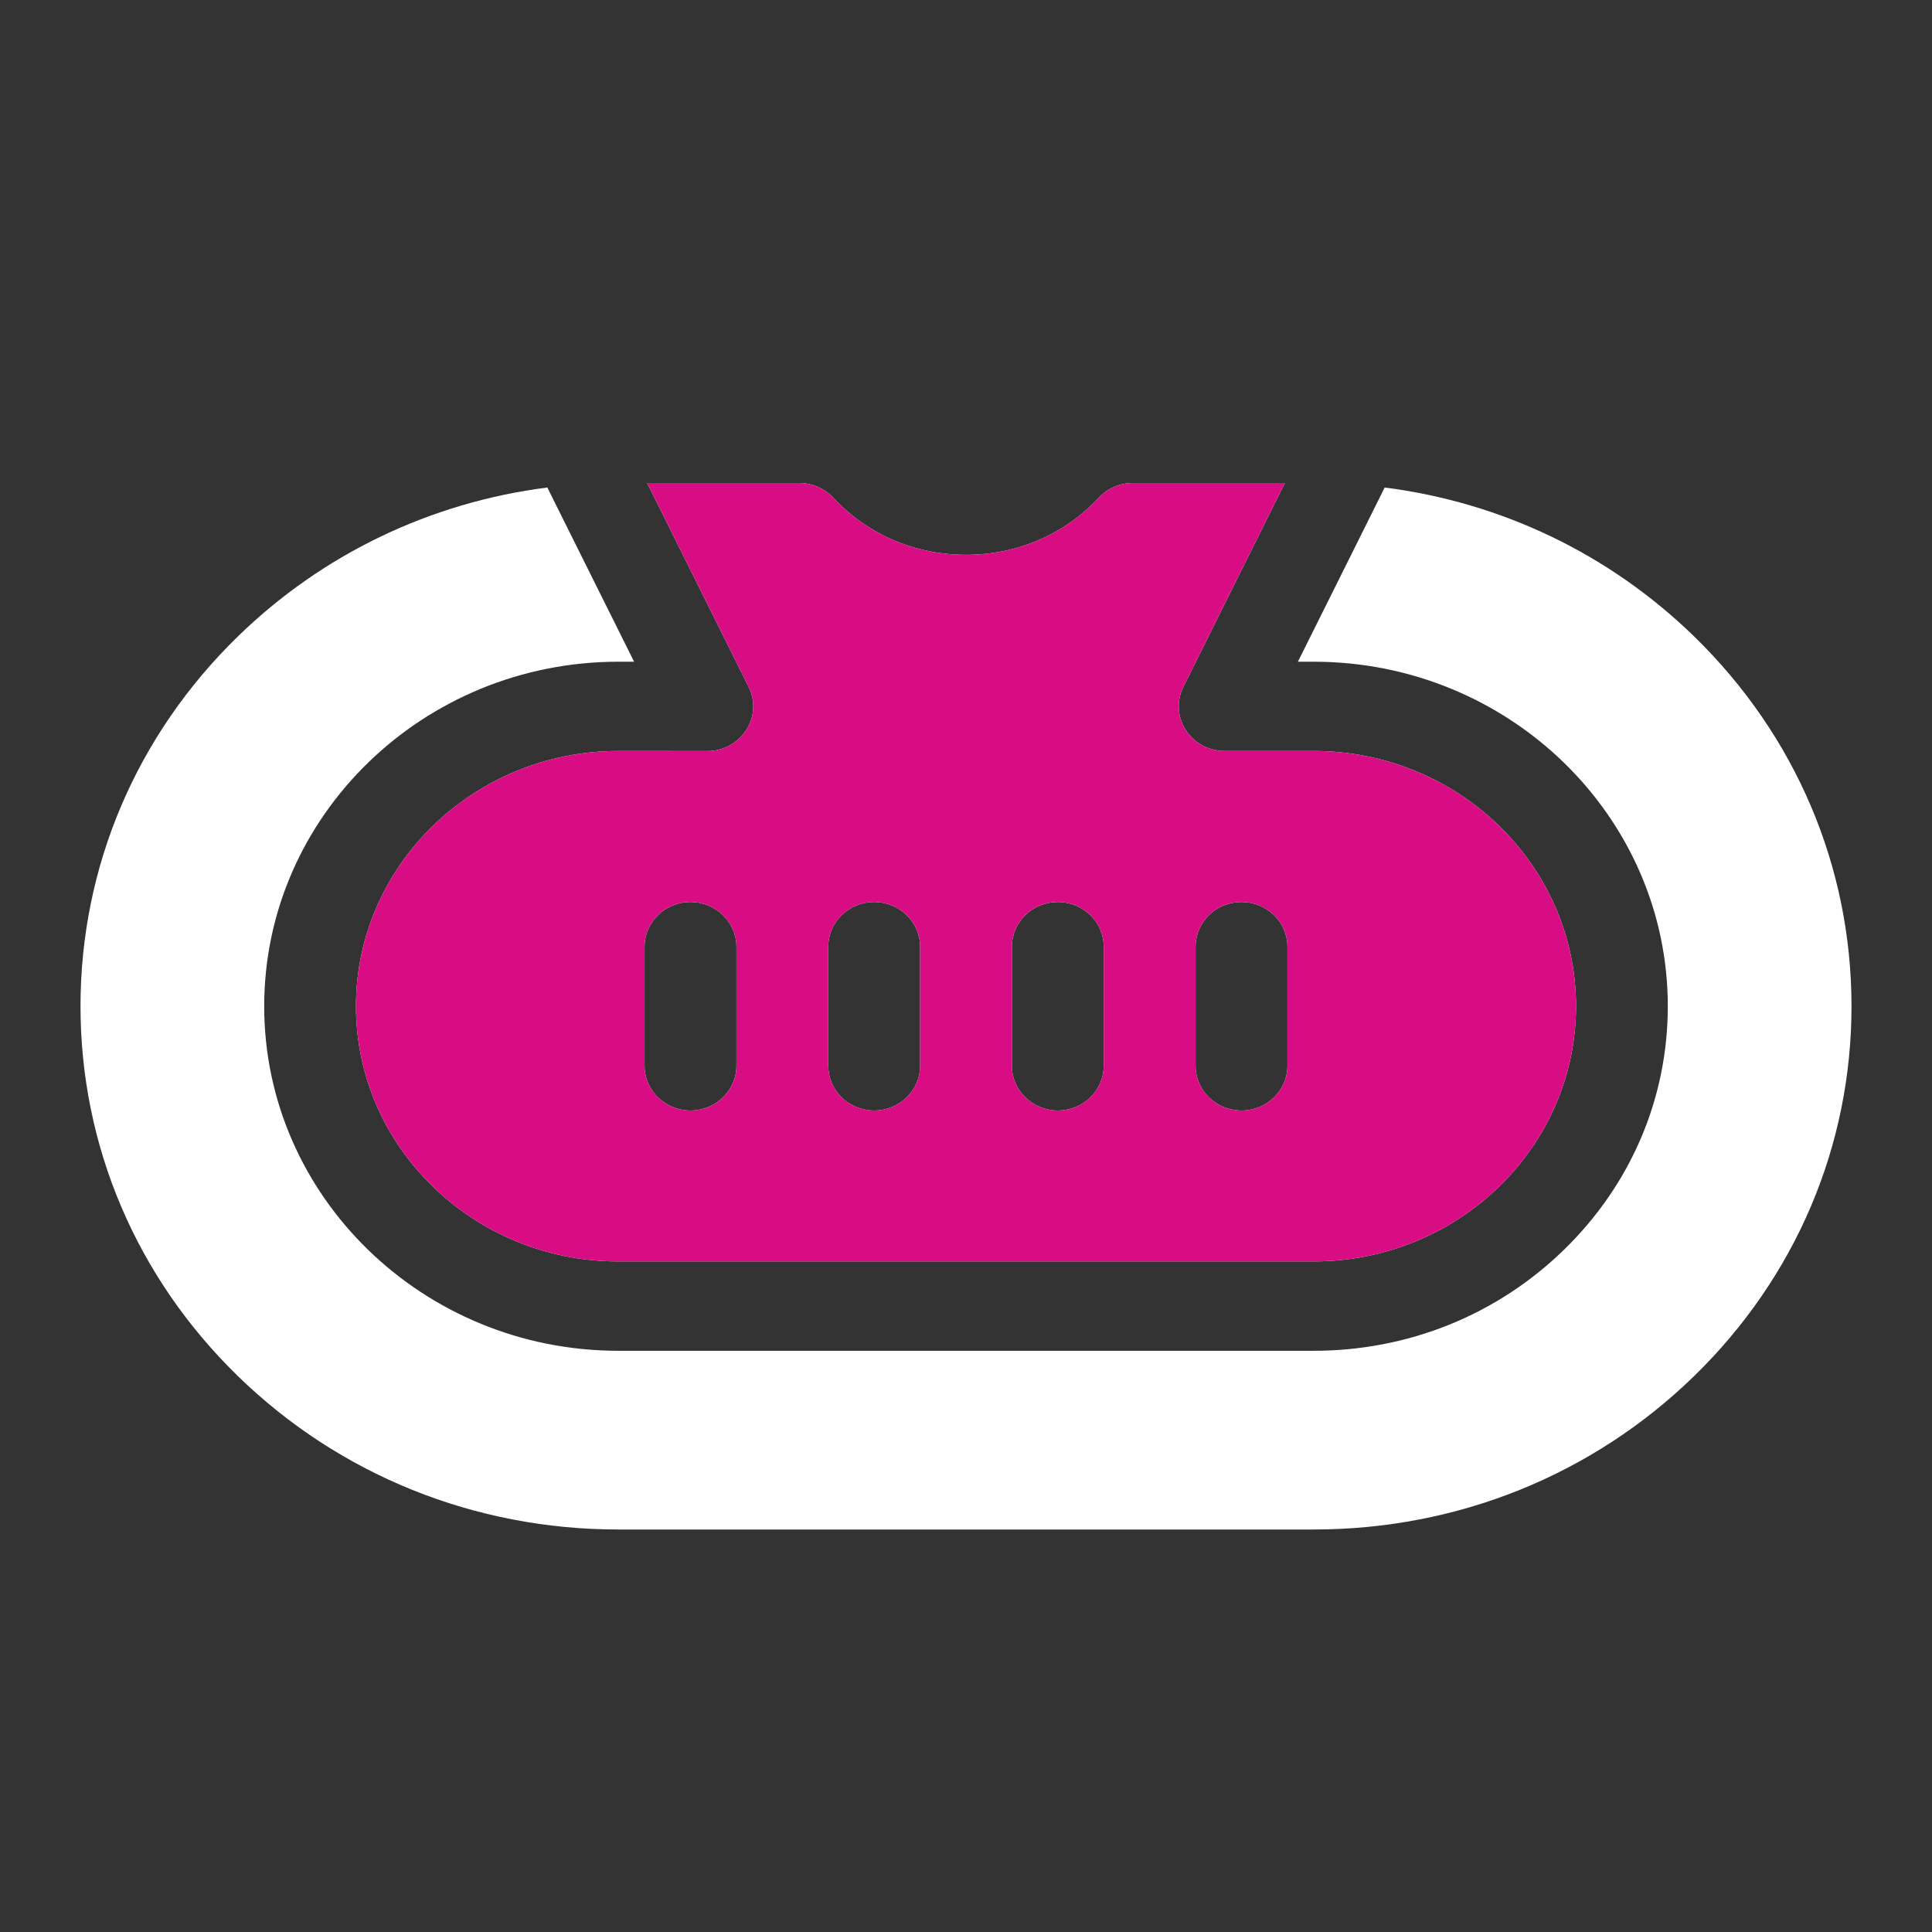<svg width="24" height="24" viewBox="0 0 24 24" fill="none" xmlns="http://www.w3.org/2000/svg">
	<rect x="0" y="0" width="24" height="24" fill="#333333" stroke="none"/>
	<path d="M16.123 8.22H16.319C18.745 8.22 20.718 10.14 20.718 12.5C20.718 13.642 20.26 14.716 19.428 15.525C18.597 16.335 17.492 16.78 16.319 16.78L7.682 16.78C5.255 16.78 3.282 14.86 3.282 12.5C3.282 10.14 5.255 8.22 7.682 8.22L7.877 8.22L6.799 6.056C5.349 6.241 4.009 6.881 2.957 7.904C1.695 9.132 1 10.764 1 12.5C1 14.236 1.695 15.868 2.957 17.096C4.219 18.324 5.897 19 7.681 19L16.319 19C18.103 19 19.781 18.324 21.043 17.096C22.305 15.868 23 14.236 23 12.5C23 10.764 22.305 9.132 21.043 7.904C19.991 6.881 18.651 6.241 17.201 6.056L16.123 8.22Z" fill="white" />
	<path d="M10.35 6.182C10.242 6.066 10.088 6 9.927 6L8.039 6L9.3 8.533C9.386 8.705 9.374 8.907 9.27 9.069C9.166 9.231 8.983 9.33 8.787 9.33L7.681 9.329C5.884 9.329 4.422 10.752 4.422 12.5C4.422 14.248 5.884 15.67 7.681 15.67L16.319 15.67C18.116 15.67 19.578 14.248 19.578 12.5C19.578 10.752 18.116 9.329 16.319 9.329L15.213 9.329C15.017 9.329 14.834 9.231 14.73 9.069C14.626 8.907 14.614 8.705 14.7 8.533L15.961 6L14.072 6C13.912 6 13.758 6.066 13.65 6.182C13.223 6.64 12.636 6.892 12 6.892C11.364 6.892 10.777 6.64 10.35 6.182ZM15.993 11.76V13.24C15.993 13.546 15.738 13.795 15.422 13.795C15.107 13.795 14.852 13.546 14.852 13.24L14.852 11.76C14.852 11.454 15.107 11.205 15.422 11.205C15.738 11.205 15.993 11.454 15.993 11.76ZM13.711 11.76V13.24C13.711 13.546 13.456 13.795 13.141 13.795C12.826 13.795 12.57 13.546 12.57 13.24L12.57 11.76C12.57 11.454 12.826 11.205 13.141 11.205C13.456 11.205 13.711 11.454 13.711 11.76ZM11.43 11.76L11.43 13.24C11.43 13.546 11.174 13.795 10.859 13.795C10.544 13.795 10.289 13.546 10.289 13.24L10.289 11.76C10.289 11.454 10.544 11.205 10.859 11.205C11.174 11.205 11.43 11.454 11.43 11.76ZM9.148 11.76V13.24C9.148 13.546 8.892 13.795 8.577 13.795C8.262 13.795 8.007 13.546 8.007 13.24V11.76C8.007 11.454 8.262 11.205 8.577 11.205C8.892 11.205 9.148 11.454 9.148 11.76Z" fill="white" />
	<path d="M10.35 6.182C10.242 6.066 10.088 6 9.927 6L8.039 6L9.3 8.533C9.386 8.705 9.374 8.907 9.27 9.069C9.166 9.231 8.983 9.33 8.787 9.33L7.681 9.329C5.884 9.329 4.422 10.752 4.422 12.5C4.422 14.248 5.884 15.67 7.681 15.67L16.319 15.67C18.116 15.67 19.578 14.248 19.578 12.5C19.578 10.752 18.116 9.329 16.319 9.329L15.213 9.329C15.017 9.329 14.834 9.231 14.73 9.069C14.626 8.907 14.614 8.705 14.7 8.533L15.961 6L14.072 6C13.912 6 13.758 6.066 13.65 6.182C13.223 6.64 12.636 6.892 12 6.892C11.364 6.892 10.777 6.64 10.35 6.182ZM15.993 11.76V13.24C15.993 13.546 15.738 13.795 15.422 13.795C15.107 13.795 14.852 13.546 14.852 13.24L14.852 11.76C14.852 11.454 15.107 11.205 15.422 11.205C15.738 11.205 15.993 11.454 15.993 11.76ZM13.711 11.76V13.24C13.711 13.546 13.456 13.795 13.141 13.795C12.826 13.795 12.57 13.546 12.57 13.24L12.57 11.76C12.57 11.454 12.826 11.205 13.141 11.205C13.456 11.205 13.711 11.454 13.711 11.76ZM11.43 11.76L11.43 13.24C11.43 13.546 11.174 13.795 10.859 13.795C10.544 13.795 10.289 13.546 10.289 13.24L10.289 11.76C10.289 11.454 10.544 11.205 10.859 11.205C11.174 11.205 11.43 11.454 11.43 11.76ZM9.148 11.76V13.24C9.148 13.546 8.892 13.795 8.577 13.795C8.262 13.795 8.007 13.546 8.007 13.24V11.76C8.007 11.454 8.262 11.205 8.577 11.205C8.892 11.205 9.148 11.454 9.148 11.76Z" fill="#D80C83" />
</svg>
